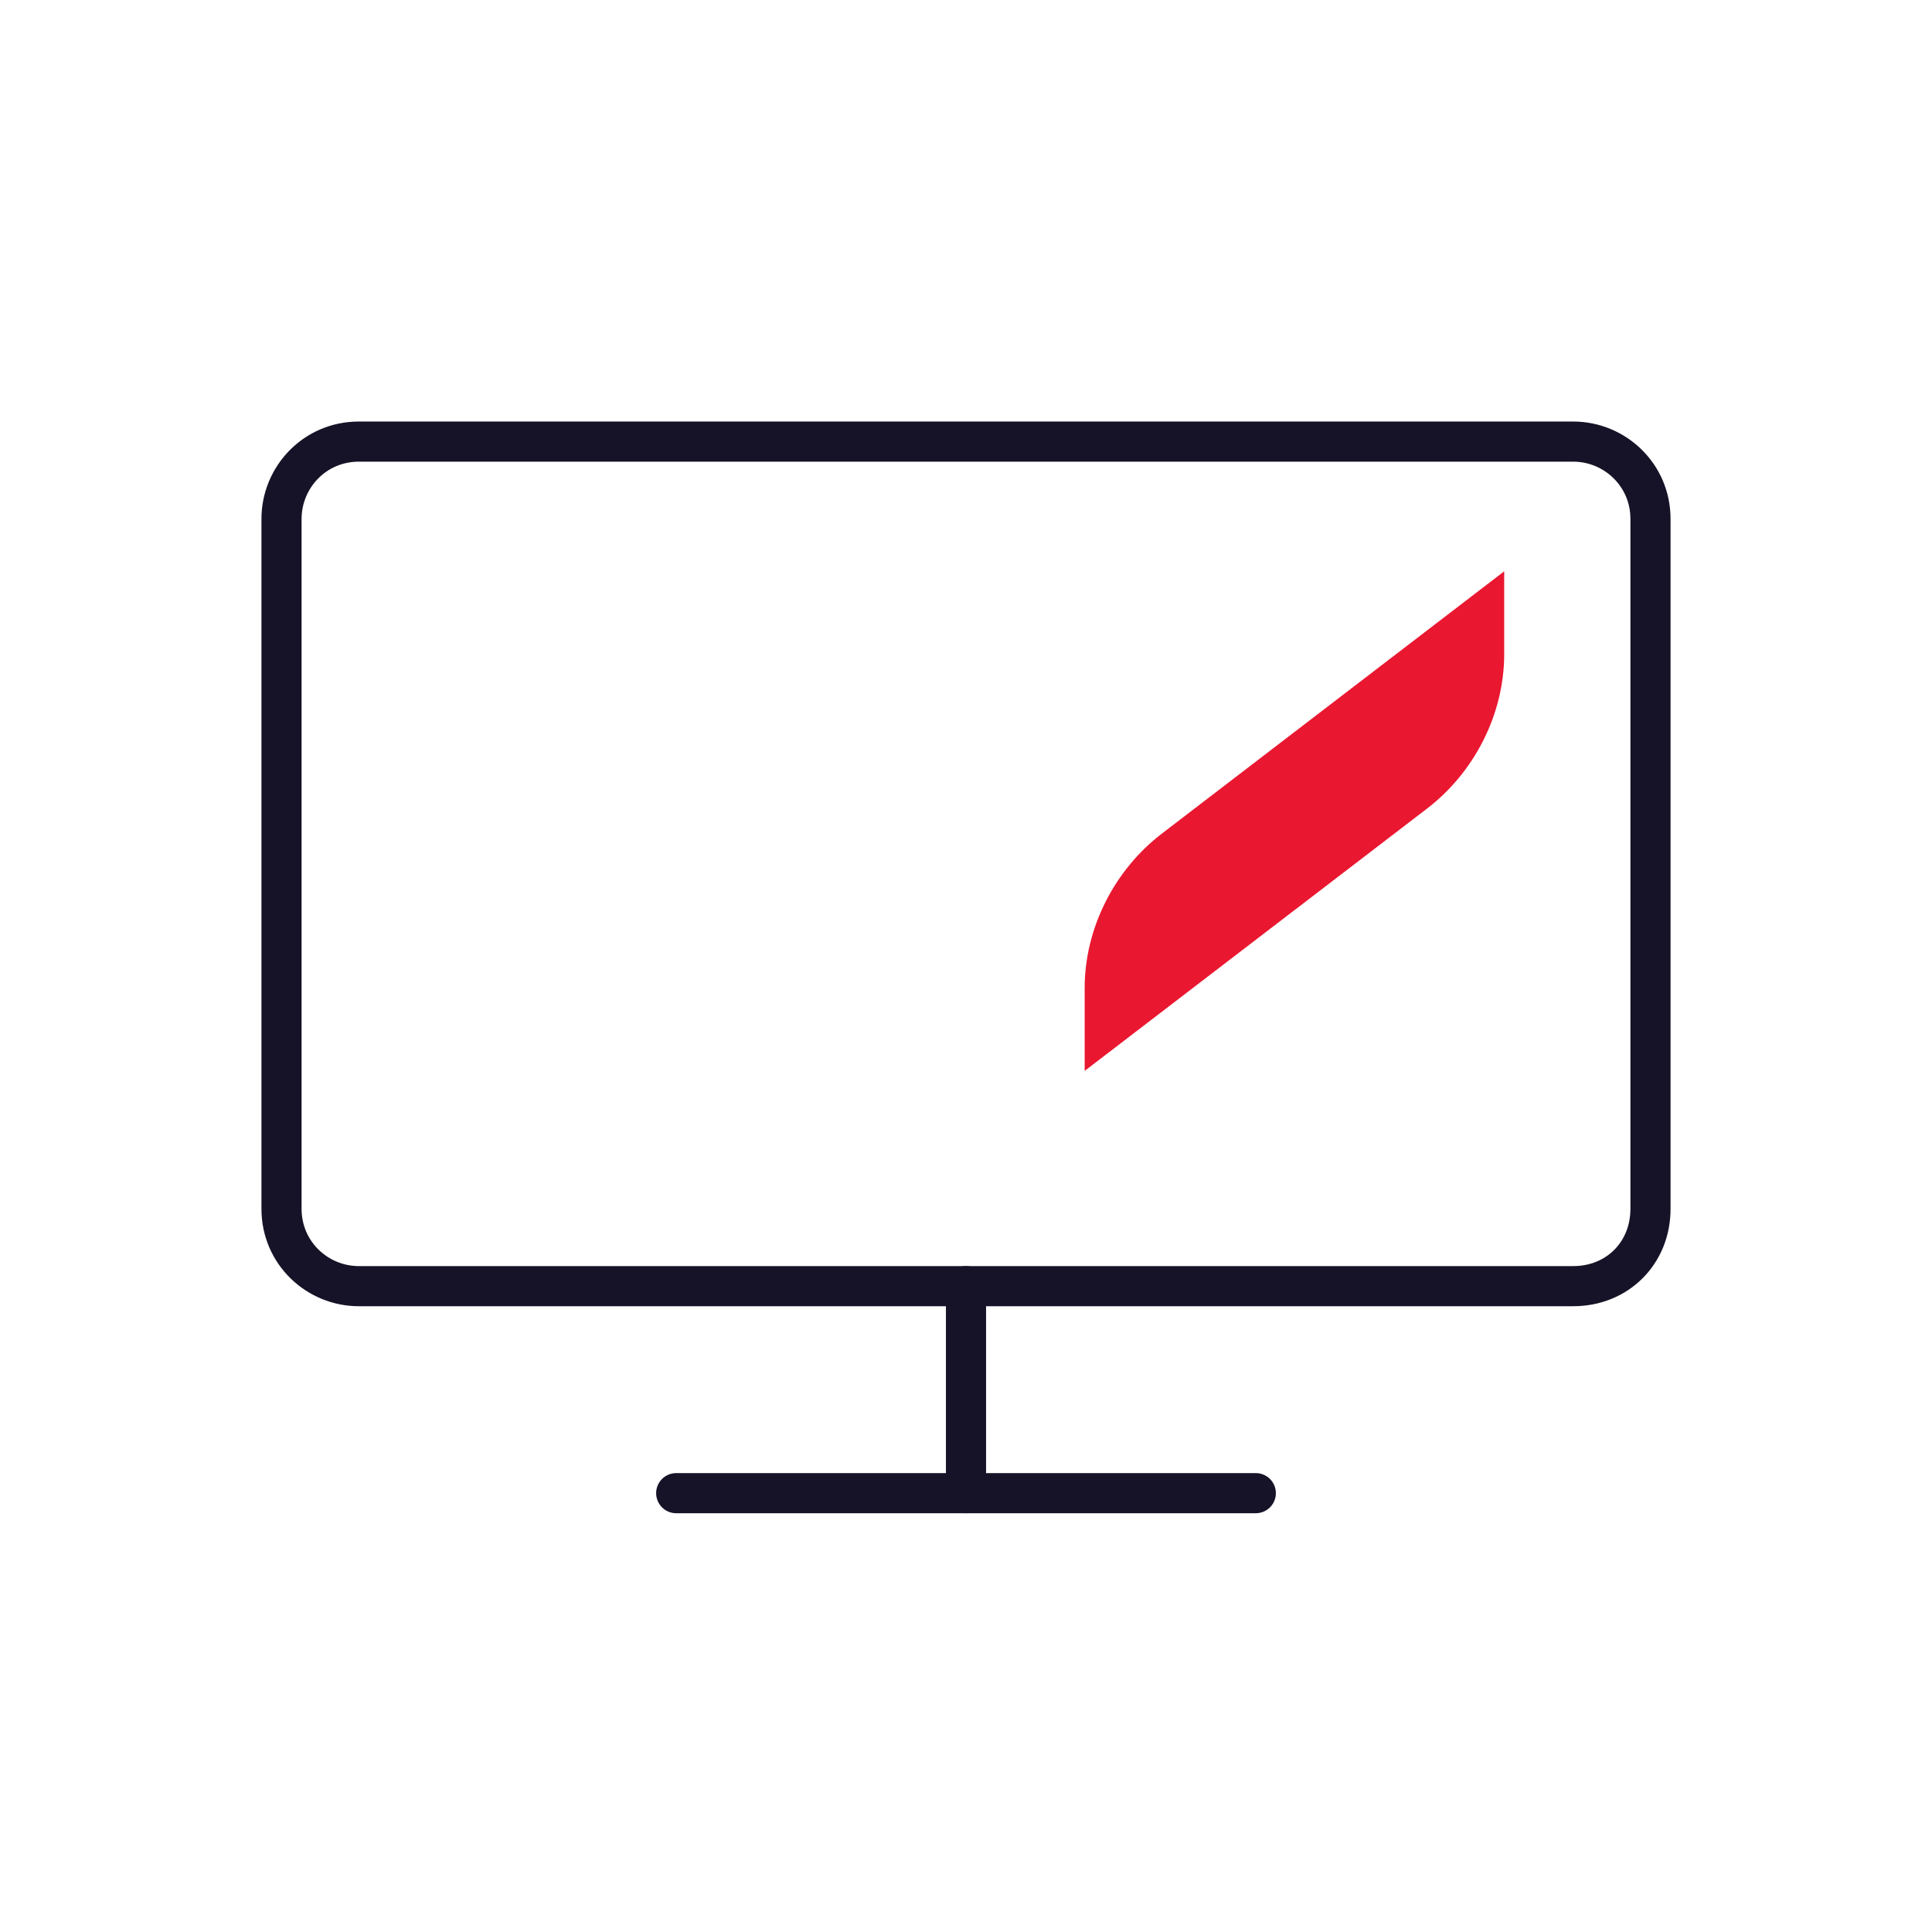<?xml version="1.0" encoding="UTF-8"?> <svg xmlns="http://www.w3.org/2000/svg" xmlns:xlink="http://www.w3.org/1999/xlink" version="1.1" id="Layer_1" x="0px" y="0px" viewBox="0 0 70 70" style="enable-background:new 0 0 70 70;" xml:space="preserve"> <style type="text/css"> .st0{fill:none;stroke:#161328;stroke-width:1.5;stroke-linejoin:round;stroke-miterlimit:10;} .st1{fill:none;stroke:#161328;stroke-width:1.454;stroke-miterlimit:10;} .st2{fill:#EA1730;} .st3{fill:none;stroke:#161328;stroke-width:1.454;stroke-linejoin:round;stroke-miterlimit:10;} .st4{fill:none;stroke:#161328;stroke-width:1.493;stroke-linecap:round;stroke-linejoin:round;stroke-miterlimit:10;} .st5{fill:none;stroke:#161328;stroke-width:1.493;stroke-linejoin:round;stroke-miterlimit:10;} .st6{fill:none;stroke:#161328;stroke-width:1.453;stroke-miterlimit:10;} .st7{fill:none;stroke:#161328;stroke-width:1.454;stroke-linecap:round;stroke-linejoin:round;stroke-miterlimit:10;} .st8{fill:none;stroke:#161328;stroke-width:1.392;stroke-miterlimit:10;} .st9{fill:none;stroke:#161328;stroke-width:1.392;stroke-linecap:round;stroke-linejoin:round;stroke-miterlimit:10;} .st10{fill:none;stroke:#161328;stroke-width:1.5;stroke-linecap:round;stroke-linejoin:round;stroke-miterlimit:10;} .st11{fill:none;stroke:#161328;stroke-width:1.5;stroke-miterlimit:10;} .st12{fill:none;stroke:#161328;stroke-width:1.5;stroke-linecap:square;stroke-linejoin:round;} .st13{fill:none;stroke:#161328;stroke-width:1.5;stroke-linecap:round;stroke-miterlimit:10;} .st14{fill:none;stroke:#515150;stroke-width:1.5;stroke-linejoin:round;stroke-miterlimit:10;} .st15{fill:none;stroke:#515150;stroke-width:1.5;stroke-linecap:round;stroke-linejoin:round;stroke-miterlimit:10;} .st16{fill:none;stroke:#EA1730;stroke-width:3;stroke-miterlimit:10;} .st17{fill:#E8E7E9;} .st18{fill:none;stroke:#1D1934;stroke-width:1.5;stroke-linejoin:round;stroke-miterlimit:10;} .st19{fill:none;stroke:#1D1934;stroke-width:1.5;stroke-linecap:round;stroke-linejoin:round;stroke-miterlimit:10;} .st20{fill:none;stroke:#1D1934;stroke-width:1.5;stroke-miterlimit:10;} </style> <g> <path class="st1" d="M57,46.6H13c-1.5,0-2.8-1.2-2.8-2.8v-25c0-1.5,1.2-2.8,2.8-2.8h44c1.5,0,2.8,1.2,2.8,2.8v25 C59.8,45.4,58.6,46.6,57,46.6z"></path> <line class="st7" x1="24.5" y1="54.1" x2="45.5" y2="54.1"></line> <line class="st7" x1="35" y1="46.6" x2="35" y2="54.1"></line> <g> <path class="st2" d="M39.3,38.8l12.4-9.5c1.7-1.3,2.8-3.4,2.8-5.6v-3l-12.4,9.5c-1.7,1.3-2.8,3.4-2.8,5.6V38.8z"></path> </g> </g> </svg> 